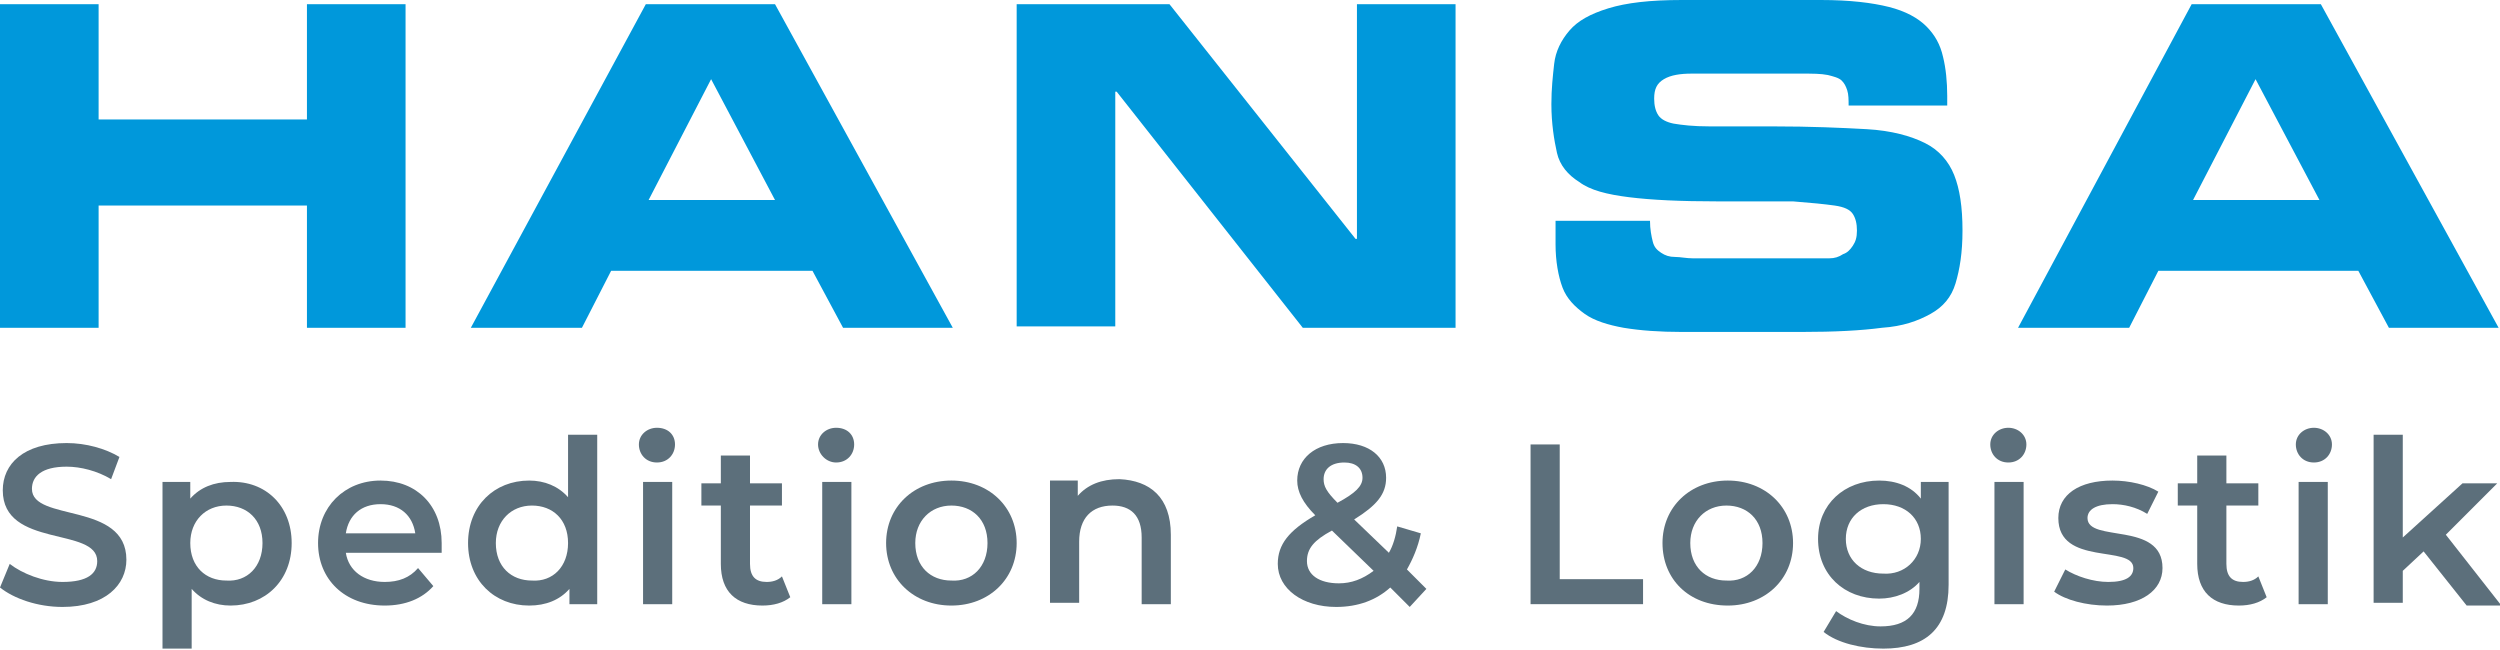 <svg version="1.1" id="Ebene_1" xmlns="http://www.w3.org/2000/svg" xmlns:xlink="http://www.w3.org/1999/xlink" x="0px" y="0px"
	 viewBox="0 0 180 46.8" enable-background="new 0 0 180 46.8" xml:space="preserve">
<g>
	<g>
		<path fill="#0098DB" d="M0,0.3h7.1v8.3h15V0.3h7.1v23.3h-7.1v-8.8h-15v8.8H0V0.3z"/>
		<path fill="#0098DB" d="M46.5,0.3h9.3l12.8,23.3h-7.9l-2.2-4.1H44l-2.1,4.1h-8L46.5,0.3z M46.7,14.4h9.1l-4.6-8.7L46.7,14.4z"/>
		<path fill="#0098DB" d="M73.2,0.3h11l13.4,16.9h0.1V0.3h7.1v23.3h-11L80.4,6.6h-0.1v16.9h-7.1V0.3z"/>
		<path fill="#0098DB" d="M111.7,15.9h7.1c0,0.6,0.1,1.1,0.2,1.5c0.1,0.4,0.3,0.6,0.6,0.8c0.3,0.2,0.6,0.3,1,0.3
			c0.4,0,0.8,0.1,1.3,0.1h8.7c0.4,0,0.8,0,1.1,0c0.4,0,0.7-0.1,1-0.3c0.3-0.1,0.5-0.3,0.7-0.6c0.2-0.3,0.3-0.6,0.3-1.1
			c0-0.5-0.1-0.9-0.3-1.2c-0.2-0.3-0.6-0.5-1.3-0.6c-0.7-0.1-1.7-0.2-3-0.3c-1.3,0-3.2,0-5.4,0c-2.7,0-4.8-0.1-6.4-0.3
			c-1.6-0.2-2.8-0.5-3.6-1.1c-0.8-0.5-1.4-1.2-1.6-2.1c-0.2-0.9-0.4-2.1-0.4-3.5c0-1.1,0.1-2,0.2-2.9c0.1-0.9,0.5-1.7,1.1-2.4
			c0.6-0.7,1.5-1.2,2.8-1.6c1.3-0.4,3-0.6,5.3-0.6h10c2.1,0,3.7,0.2,4.9,0.5c1.2,0.3,2.1,0.8,2.7,1.4c0.6,0.6,1,1.3,1.2,2.2
			c0.2,0.8,0.3,1.8,0.3,2.8v0.7h-7.1c0-0.4,0-0.8-0.1-1.1c-0.1-0.3-0.2-0.5-0.4-0.7c-0.2-0.2-0.6-0.3-1-0.4
			c-0.5-0.1-1.1-0.1-1.9-0.1h-7.9c-0.8,0-1.5,0.1-2,0.4c-0.5,0.3-0.7,0.7-0.7,1.4c0,0.5,0.1,0.9,0.3,1.2c0.2,0.3,0.6,0.5,1.1,0.6
			c0.6,0.1,1.4,0.2,2.6,0.2c1.1,0,2.6,0,4.5,0c2.8,0,5,0.1,6.8,0.2c1.8,0.1,3.2,0.5,4.2,1c1,0.5,1.7,1.3,2.1,2.3
			c0.4,1,0.6,2.3,0.6,4c0,1.6-0.2,2.8-0.5,3.8c-0.3,1-0.9,1.7-1.8,2.2c-0.9,0.5-2,0.9-3.5,1c-1.5,0.2-3.4,0.3-5.8,0.3h-8.6
			c-1.6,0-3-0.1-4.2-0.3c-1.1-0.2-2.1-0.5-2.8-1c-0.7-0.5-1.3-1.1-1.6-1.9c-0.3-0.8-0.5-1.9-0.5-3.1V15.9z"/>
		<path fill="#0098DB" d="M157.8,0.3h9.3l12.8,23.3h-7.9l-2.2-4.1h-14.4l-2.1,4.1h-8L157.8,0.3z M157.9,14.4h9.1l-4.6-8.7
			L157.9,14.4z"/>
	</g>
	<g>
		<path fill="#5C6F7B" d="M0,42.3l0.7-1.7c0.9,0.7,2.4,1.3,3.8,1.3c1.8,0,2.5-0.6,2.5-1.5c0-2.5-6.8-0.9-6.8-5.1
			c0-1.9,1.5-3.4,4.6-3.4c1.4,0,2.8,0.4,3.8,1L8,34.5c-1-0.6-2.2-0.9-3.2-0.9c-1.8,0-2.5,0.7-2.5,1.6c0,2.4,6.8,0.9,6.8,5.1
			c0,1.8-1.5,3.4-4.6,3.4C2.7,43.7,1,43.1,0,42.3z"/>
		<path fill="#5C6F7B" d="M21,39.1c0,2.7-1.9,4.5-4.4,4.5c-1.1,0-2.1-0.4-2.8-1.2v4.3h-2.1v-12h2v1.2c0.7-0.8,1.7-1.2,2.9-1.2
			C19.1,34.6,21,36.4,21,39.1z M18.9,39.1c0-1.7-1.1-2.7-2.6-2.7c-1.5,0-2.6,1.1-2.6,2.7c0,1.7,1.1,2.7,2.6,2.7
			C17.8,41.9,18.9,40.8,18.9,39.1z"/>
		<path fill="#5C6F7B" d="M31.8,39.8h-6.9c0.2,1.3,1.3,2.1,2.8,2.1c1,0,1.8-0.3,2.4-1l1.1,1.3c-0.8,0.9-2,1.4-3.5,1.4
			c-2.9,0-4.8-1.9-4.8-4.5c0-2.6,1.9-4.5,4.5-4.5c2.6,0,4.4,1.8,4.4,4.5C31.8,39.3,31.8,39.6,31.8,39.8z M24.9,38.4h5
			c-0.2-1.3-1.1-2.1-2.5-2.1C26,36.3,25.1,37.1,24.9,38.4z"/>
		<path fill="#5C6F7B" d="M43,31.3v12.2h-2v-1.1c-0.7,0.8-1.7,1.2-2.9,1.2c-2.5,0-4.4-1.8-4.4-4.5s1.9-4.5,4.4-4.5
			c1.1,0,2.1,0.4,2.8,1.2v-4.5H43z M40.9,39.1c0-1.7-1.1-2.7-2.6-2.7c-1.5,0-2.6,1.1-2.6,2.7c0,1.7,1.1,2.7,2.6,2.7
			C39.8,41.9,40.9,40.8,40.9,39.1z"/>
		<path fill="#5C6F7B" d="M46,32c0-0.7,0.6-1.2,1.3-1.2c0.8,0,1.3,0.5,1.3,1.2c0,0.7-0.5,1.3-1.3,1.3C46.5,33.3,46,32.7,46,32z
			 M46.3,34.7h2.1v8.8h-2.1V34.7z"/>
		<path fill="#5C6F7B" d="M56.9,43c-0.5,0.4-1.2,0.6-2,0.6c-1.9,0-3-1-3-3v-4.2h-1.4v-1.6h1.4v-2h2.1v2h2.3v1.6h-2.3v4.2
			c0,0.9,0.4,1.3,1.2,1.3c0.4,0,0.8-0.1,1.1-0.4L56.9,43z"/>
		<path fill="#5C6F7B" d="M58.9,32c0-0.7,0.6-1.2,1.3-1.2c0.8,0,1.3,0.5,1.3,1.2c0,0.7-0.5,1.3-1.3,1.3C59.5,33.3,58.9,32.7,58.9,32
			z M59.2,34.7h2.1v8.8h-2.1V34.7z"/>
		<path fill="#5C6F7B" d="M63.8,39.1c0-2.6,2-4.5,4.7-4.5c2.7,0,4.7,1.9,4.7,4.5s-2,4.5-4.7,4.5C65.8,43.6,63.8,41.7,63.8,39.1z
			 M71.1,39.1c0-1.7-1.1-2.7-2.6-2.7c-1.5,0-2.6,1.1-2.6,2.7c0,1.7,1.1,2.7,2.6,2.7C70,41.9,71.1,40.8,71.1,39.1z"/>
		<path fill="#5C6F7B" d="M84.3,38.5v5h-2.1v-4.8c0-1.6-0.8-2.3-2.1-2.3c-1.5,0-2.4,0.9-2.4,2.6v4.4h-2.1v-8.8h2v1.1
			c0.7-0.8,1.7-1.2,3-1.2C82.8,34.6,84.3,35.8,84.3,38.5z"/>
		<path fill="#5C6F7B" d="M101.5,43.7l-1.4-1.4c-1,0.9-2.3,1.4-3.9,1.4c-2.4,0-4.2-1.3-4.2-3.1c0-1.4,0.8-2.4,2.7-3.5
			c-0.9-0.9-1.3-1.7-1.3-2.5c0-1.6,1.3-2.7,3.3-2.7c1.9,0,3.1,1,3.1,2.5c0,1.2-0.7,2-2.3,3l2.5,2.4c0.3-0.5,0.5-1.2,0.6-1.9l1.7,0.5
			c-0.2,1-0.6,1.9-1,2.6l1.4,1.4L101.5,43.7z M98.9,41.1l-3-2.9c-1.3,0.7-1.8,1.3-1.8,2.2c0,1,0.9,1.6,2.3,1.6
			C97.3,42,98.1,41.7,98.9,41.1z M95.3,34.5c0,0.5,0.2,0.9,1,1.7c1.3-0.7,1.8-1.2,1.8-1.8c0-0.7-0.5-1.1-1.3-1.1
			C95.8,33.3,95.3,33.8,95.3,34.5z"/>
		<path fill="#5C6F7B" d="M110.2,32h2.1v9.7h6v1.8h-8.1V32z"/>
		<path fill="#5C6F7B" d="M119.7,39.1c0-2.6,2-4.5,4.7-4.5c2.7,0,4.7,1.9,4.7,4.5s-2,4.5-4.7,4.5C121.6,43.6,119.7,41.7,119.7,39.1z
			 M126.9,39.1c0-1.7-1.1-2.7-2.6-2.7c-1.5,0-2.6,1.1-2.6,2.7c0,1.7,1.1,2.7,2.6,2.7C125.8,41.9,126.9,40.8,126.9,39.1z"/>
		<path fill="#5C6F7B" d="M140.3,34.7v7.4c0,3.2-1.7,4.6-4.7,4.6c-1.6,0-3.3-0.4-4.3-1.2l0.9-1.5c0.8,0.6,2,1.1,3.2,1.1
			c1.9,0,2.8-0.9,2.8-2.7v-0.5c-0.7,0.8-1.8,1.2-2.9,1.2c-2.5,0-4.4-1.7-4.4-4.3c0-2.5,1.9-4.2,4.4-4.2c1.2,0,2.3,0.4,3,1.3v-1.2
			H140.3z M138.3,38.8c0-1.5-1.1-2.5-2.7-2.5c-1.6,0-2.7,1-2.7,2.5c0,1.5,1.1,2.5,2.7,2.5C137.1,41.4,138.3,40.3,138.3,38.8z"/>
		<path fill="#5C6F7B" d="M143.3,32c0-0.7,0.6-1.2,1.3-1.2s1.3,0.5,1.3,1.2c0,0.7-0.5,1.3-1.3,1.3C143.8,33.3,143.3,32.7,143.3,32z
			 M143.6,34.7h2.1v8.8h-2.1V34.7z"/>
		<path fill="#5C6F7B" d="M147.9,42.6l0.8-1.6c0.8,0.5,2,0.9,3.1,0.9c1.3,0,1.8-0.4,1.8-1c0-1.7-5.4-0.1-5.4-3.6
			c0-1.7,1.5-2.7,3.9-2.7c1.2,0,2.5,0.3,3.3,0.8l-0.8,1.6c-0.8-0.5-1.7-0.7-2.5-0.7c-1.2,0-1.8,0.4-1.8,1c0,1.8,5.4,0.2,5.4,3.6
			c0,1.6-1.5,2.7-4,2.7C150.2,43.6,148.7,43.2,147.9,42.6z"/>
		<path fill="#5C6F7B" d="M163.2,43c-0.5,0.4-1.2,0.6-2,0.6c-1.9,0-3-1-3-3v-4.2h-1.4v-1.6h1.4v-2h2.1v2h2.3v1.6h-2.3v4.2
			c0,0.9,0.4,1.3,1.2,1.3c0.4,0,0.8-0.1,1.1-0.4L163.2,43z"/>
		<path fill="#5C6F7B" d="M165.3,32c0-0.7,0.6-1.2,1.3-1.2s1.3,0.5,1.3,1.2c0,0.7-0.5,1.3-1.3,1.3C165.8,33.3,165.3,32.7,165.3,32z
			 M165.5,34.7h2.1v8.8h-2.1V34.7z"/>
		<path fill="#5C6F7B" d="M174.5,39.7l-1.5,1.4v2.3h-2.1V31.3h2.1v7.4l4.3-3.9h2.5l-3.7,3.7l4,5.1h-2.5L174.5,39.7z"/>
	</g>
</g>
</svg>
